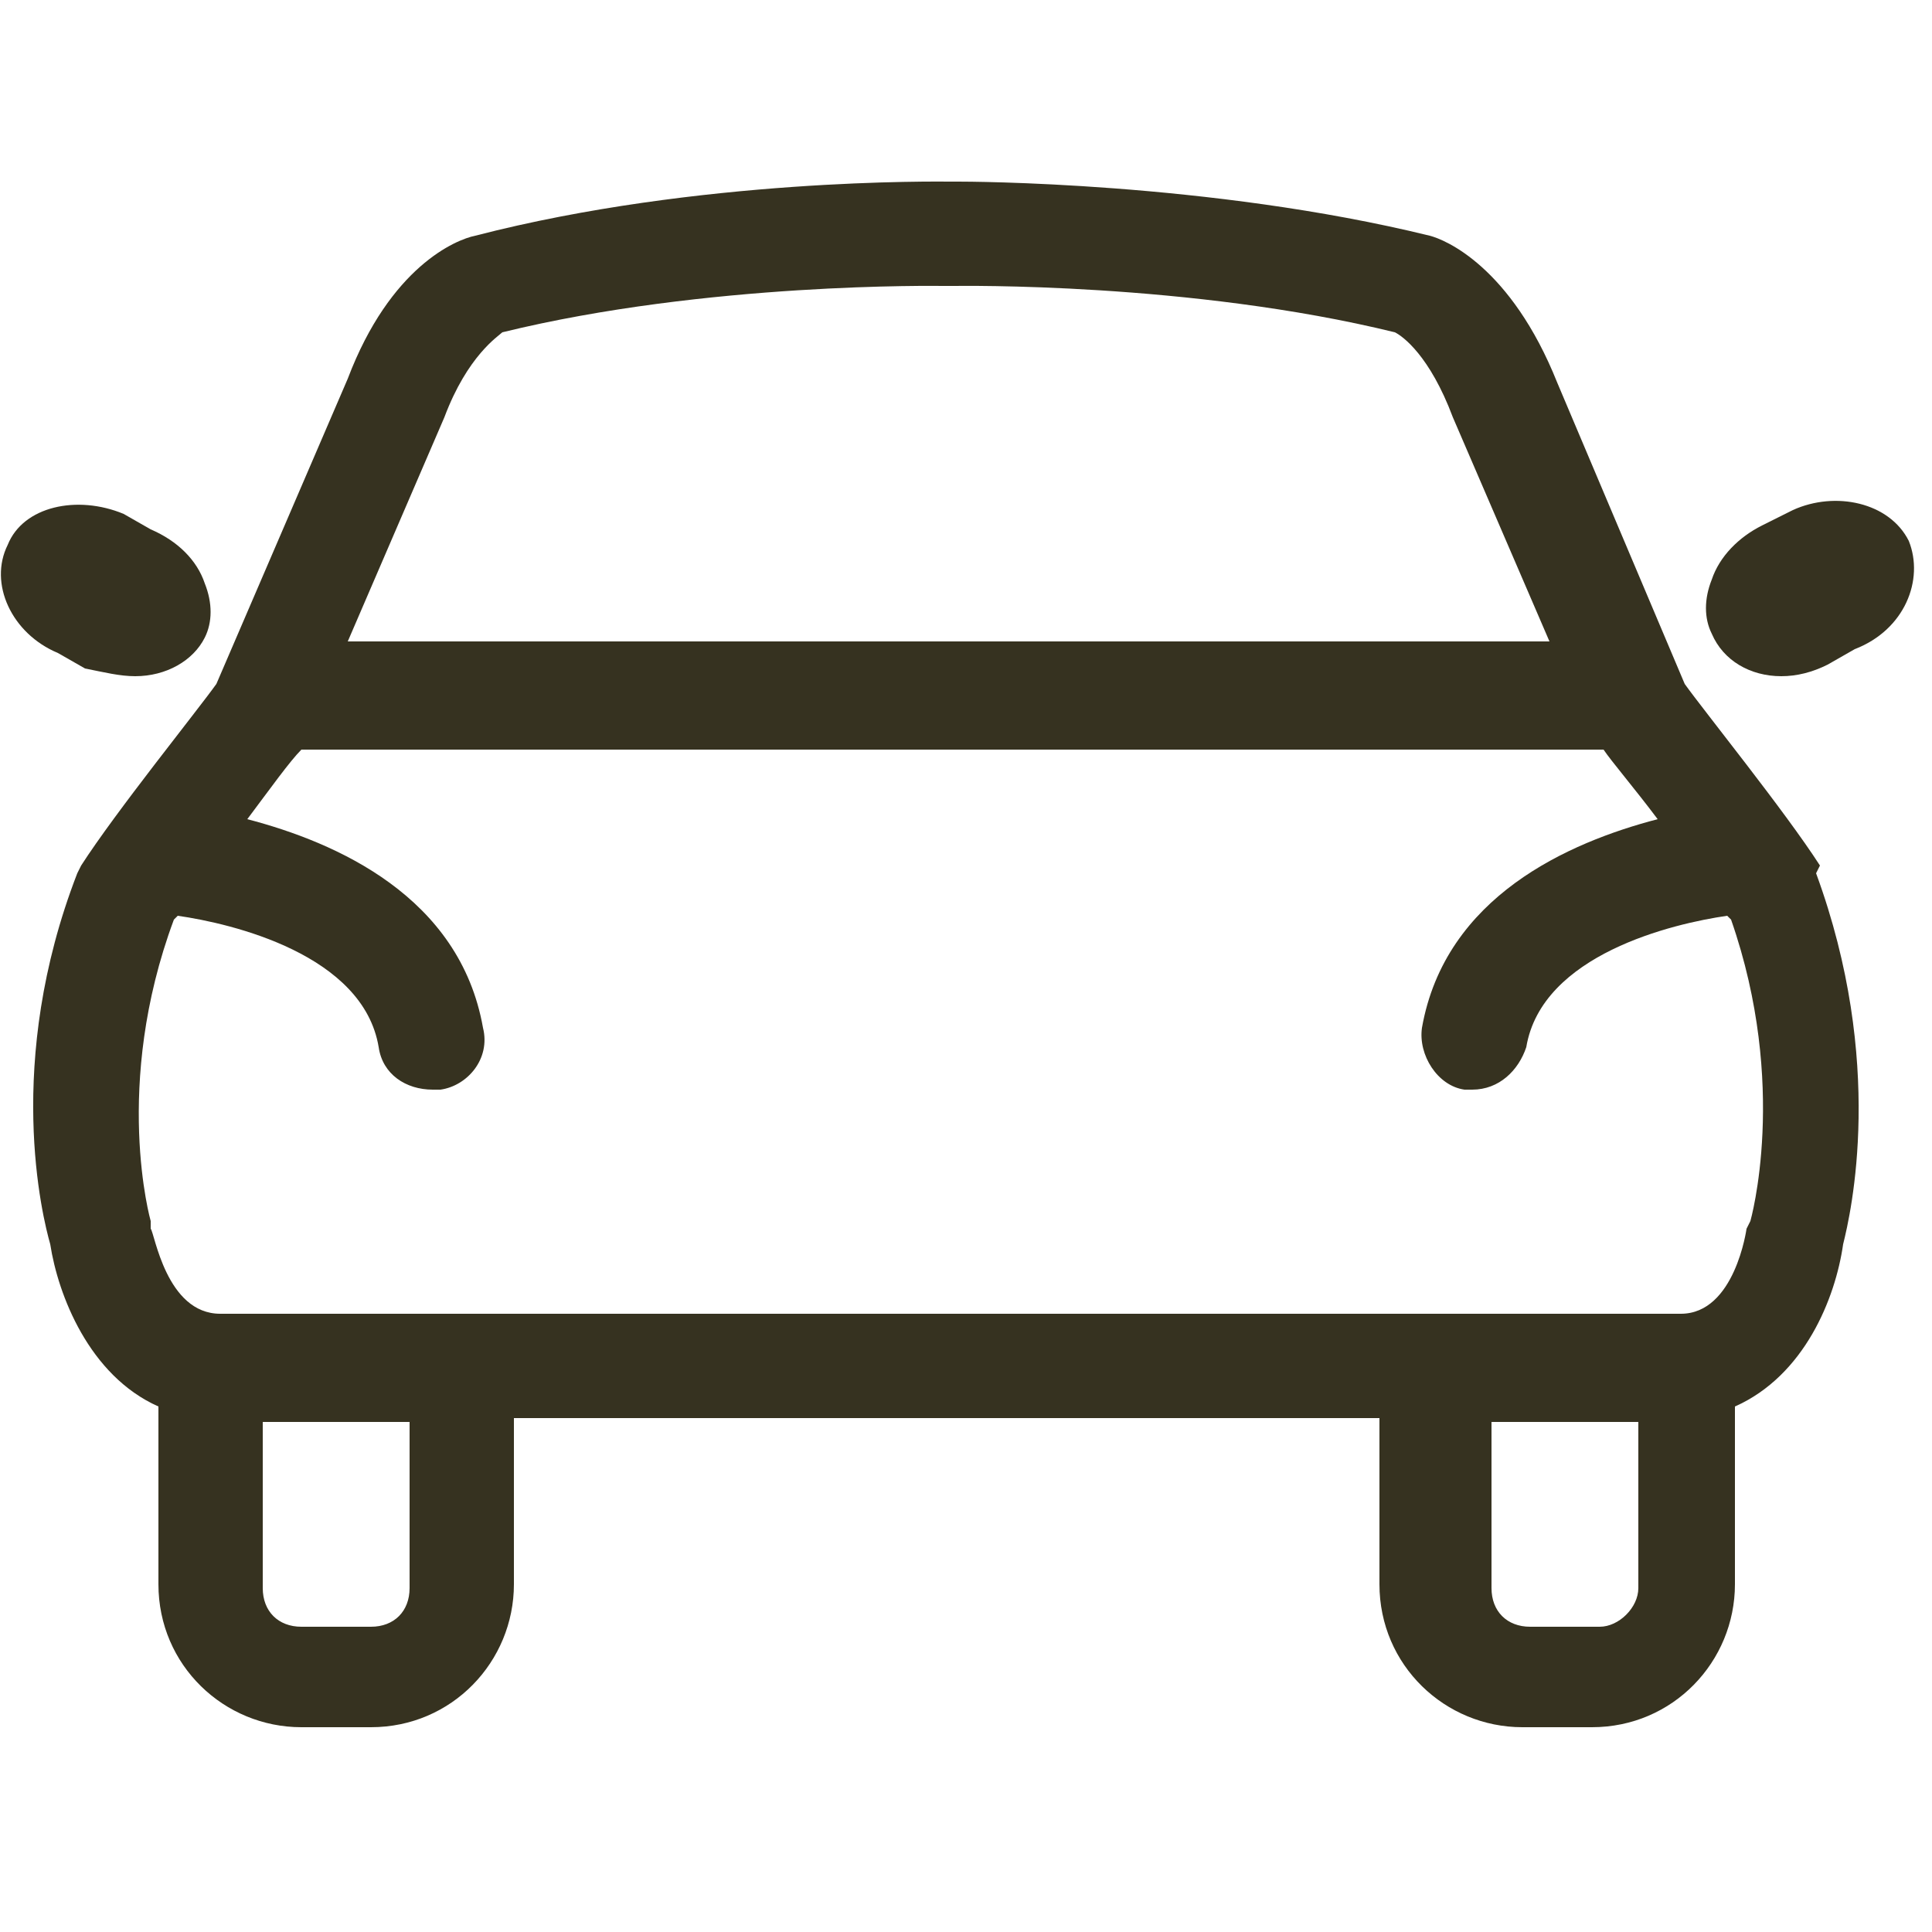 <?xml version="1.0" encoding="utf-8"?>
<!-- Generator: Adobe Illustrator 27.7.0, SVG Export Plug-In . SVG Version: 6.00 Build 0)  -->
<svg version="1.1" id="Calque_1" xmlns="http://www.w3.org/2000/svg" xmlns:xlink="http://www.w3.org/1999/xlink" x="0px" y="0px"
	 viewBox="0 0 50 50" style="enable-background:new 0 0 50 50;" xml:space="preserve">
<style type="text/css">
	.st0{fill:#363220;}
</style>
<g>
	<path class="st0" d="M47.1,22.4c-0.9-1.4-3-4-3.5-4.7l-3.3-7.8c-1.2-3-2.9-3.7-3.3-3.8c-5.7-1.4-12-1.4-12.2-1.4h-0.2
		c-0.3,0-6.5-0.1-12.3,1.4C11.8,6.2,10.1,6.9,9,9.8l-3.4,7.9c-0.5,0.7-2.6,3.3-3.5,4.7L2,22.6c-1.9,4.9-0.9,8.9-0.7,9.6
		c0.2,1.3,1,3.4,2.8,4.2v4.6c0,2.1,1.7,3.7,3.7,3.7h1.8c2.1,0,3.7-1.7,3.7-3.7v-4.3h22.4v4.3c0,2.1,1.7,3.7,3.7,3.7h1.8
		c2.1,0,3.7-1.7,3.7-3.7v-4.6c1.8-0.8,2.6-2.8,2.8-4.2c0.2-0.8,1.1-4.7-0.7-9.6L47.1,22.4z M11.5,10.8c0.6-1.6,1.4-2.1,1.5-2.2
		c5.3-1.3,11.3-1.2,11.4-1.2h0.3c0.1,0,6.1-0.1,11.4,1.2c0.2,0.1,0.9,0.6,1.5,2.2l2.5,5.8H9L11.5,10.8z M10.6,41.1c0,0.6-0.4,1-1,1
		H7.8c-0.6,0-1-0.4-1-1v-4.3h3.8V41.1z M41.4,42.1h-1.8c-0.6,0-1-0.4-1-1v-4.3h3.8v4.3C42.4,41.6,41.9,42.1,41.4,42.1z M45.3,31.6
		l-0.1,0.2c0,0-0.3,2.2-1.7,2.2l-0.1,0L5.7,34c-1.4,0-1.7-2.1-1.8-2.2l0-0.2c0,0-1-3.5,0.6-7.8c0,0,0.1-0.1,0.1-0.1
		c1.4,0.2,4.8,1,5.2,3.4c0.1,0.7,0.7,1.1,1.4,1.1c0.1,0,0.2,0,0.2,0c0.7-0.1,1.3-0.8,1.1-1.6c-0.6-3.4-3.8-4.8-6.1-5.4
		c0.6-0.8,1.1-1.5,1.4-1.8h33.7c0.2,0.3,0.8,1,1.4,1.8c-2.3,0.6-5.5,2-6.1,5.4c-0.1,0.7,0.4,1.5,1.1,1.6c0.1,0,0.2,0,0.2,0
		c0.7,0,1.2-0.5,1.4-1.1c0.4-2.4,3.8-3.2,5.2-3.4c0,0,0.1,0.1,0.1,0.1C46.3,28.1,45.3,31.6,45.3,31.6z"/>
	<path class="st0" d="M3.5,17.5c0.8,0,1.5-0.4,1.8-1c0.2-0.4,0.2-0.9,0-1.4c-0.2-0.6-0.7-1.1-1.4-1.4l-0.7-0.4
		c-1.2-0.5-2.6-0.2-3,0.8c-0.5,1,0.1,2.3,1.3,2.8l0.7,0.4C2.7,17.4,3.1,17.5,3.5,17.5z"/>
	<path class="st0" d="M49.4,14c-0.5-1-1.9-1.3-3-0.8l-0.8,0.4c-0.6,0.3-1.1,0.8-1.3,1.4c-0.2,0.5-0.2,1,0,1.4c0.3,0.7,1,1.1,1.8,1.1
		c0.4,0,0.8-0.1,1.2-0.3l0.7-0.4C49.3,16.3,49.8,15,49.4,14z"/>
</g>
</svg>
